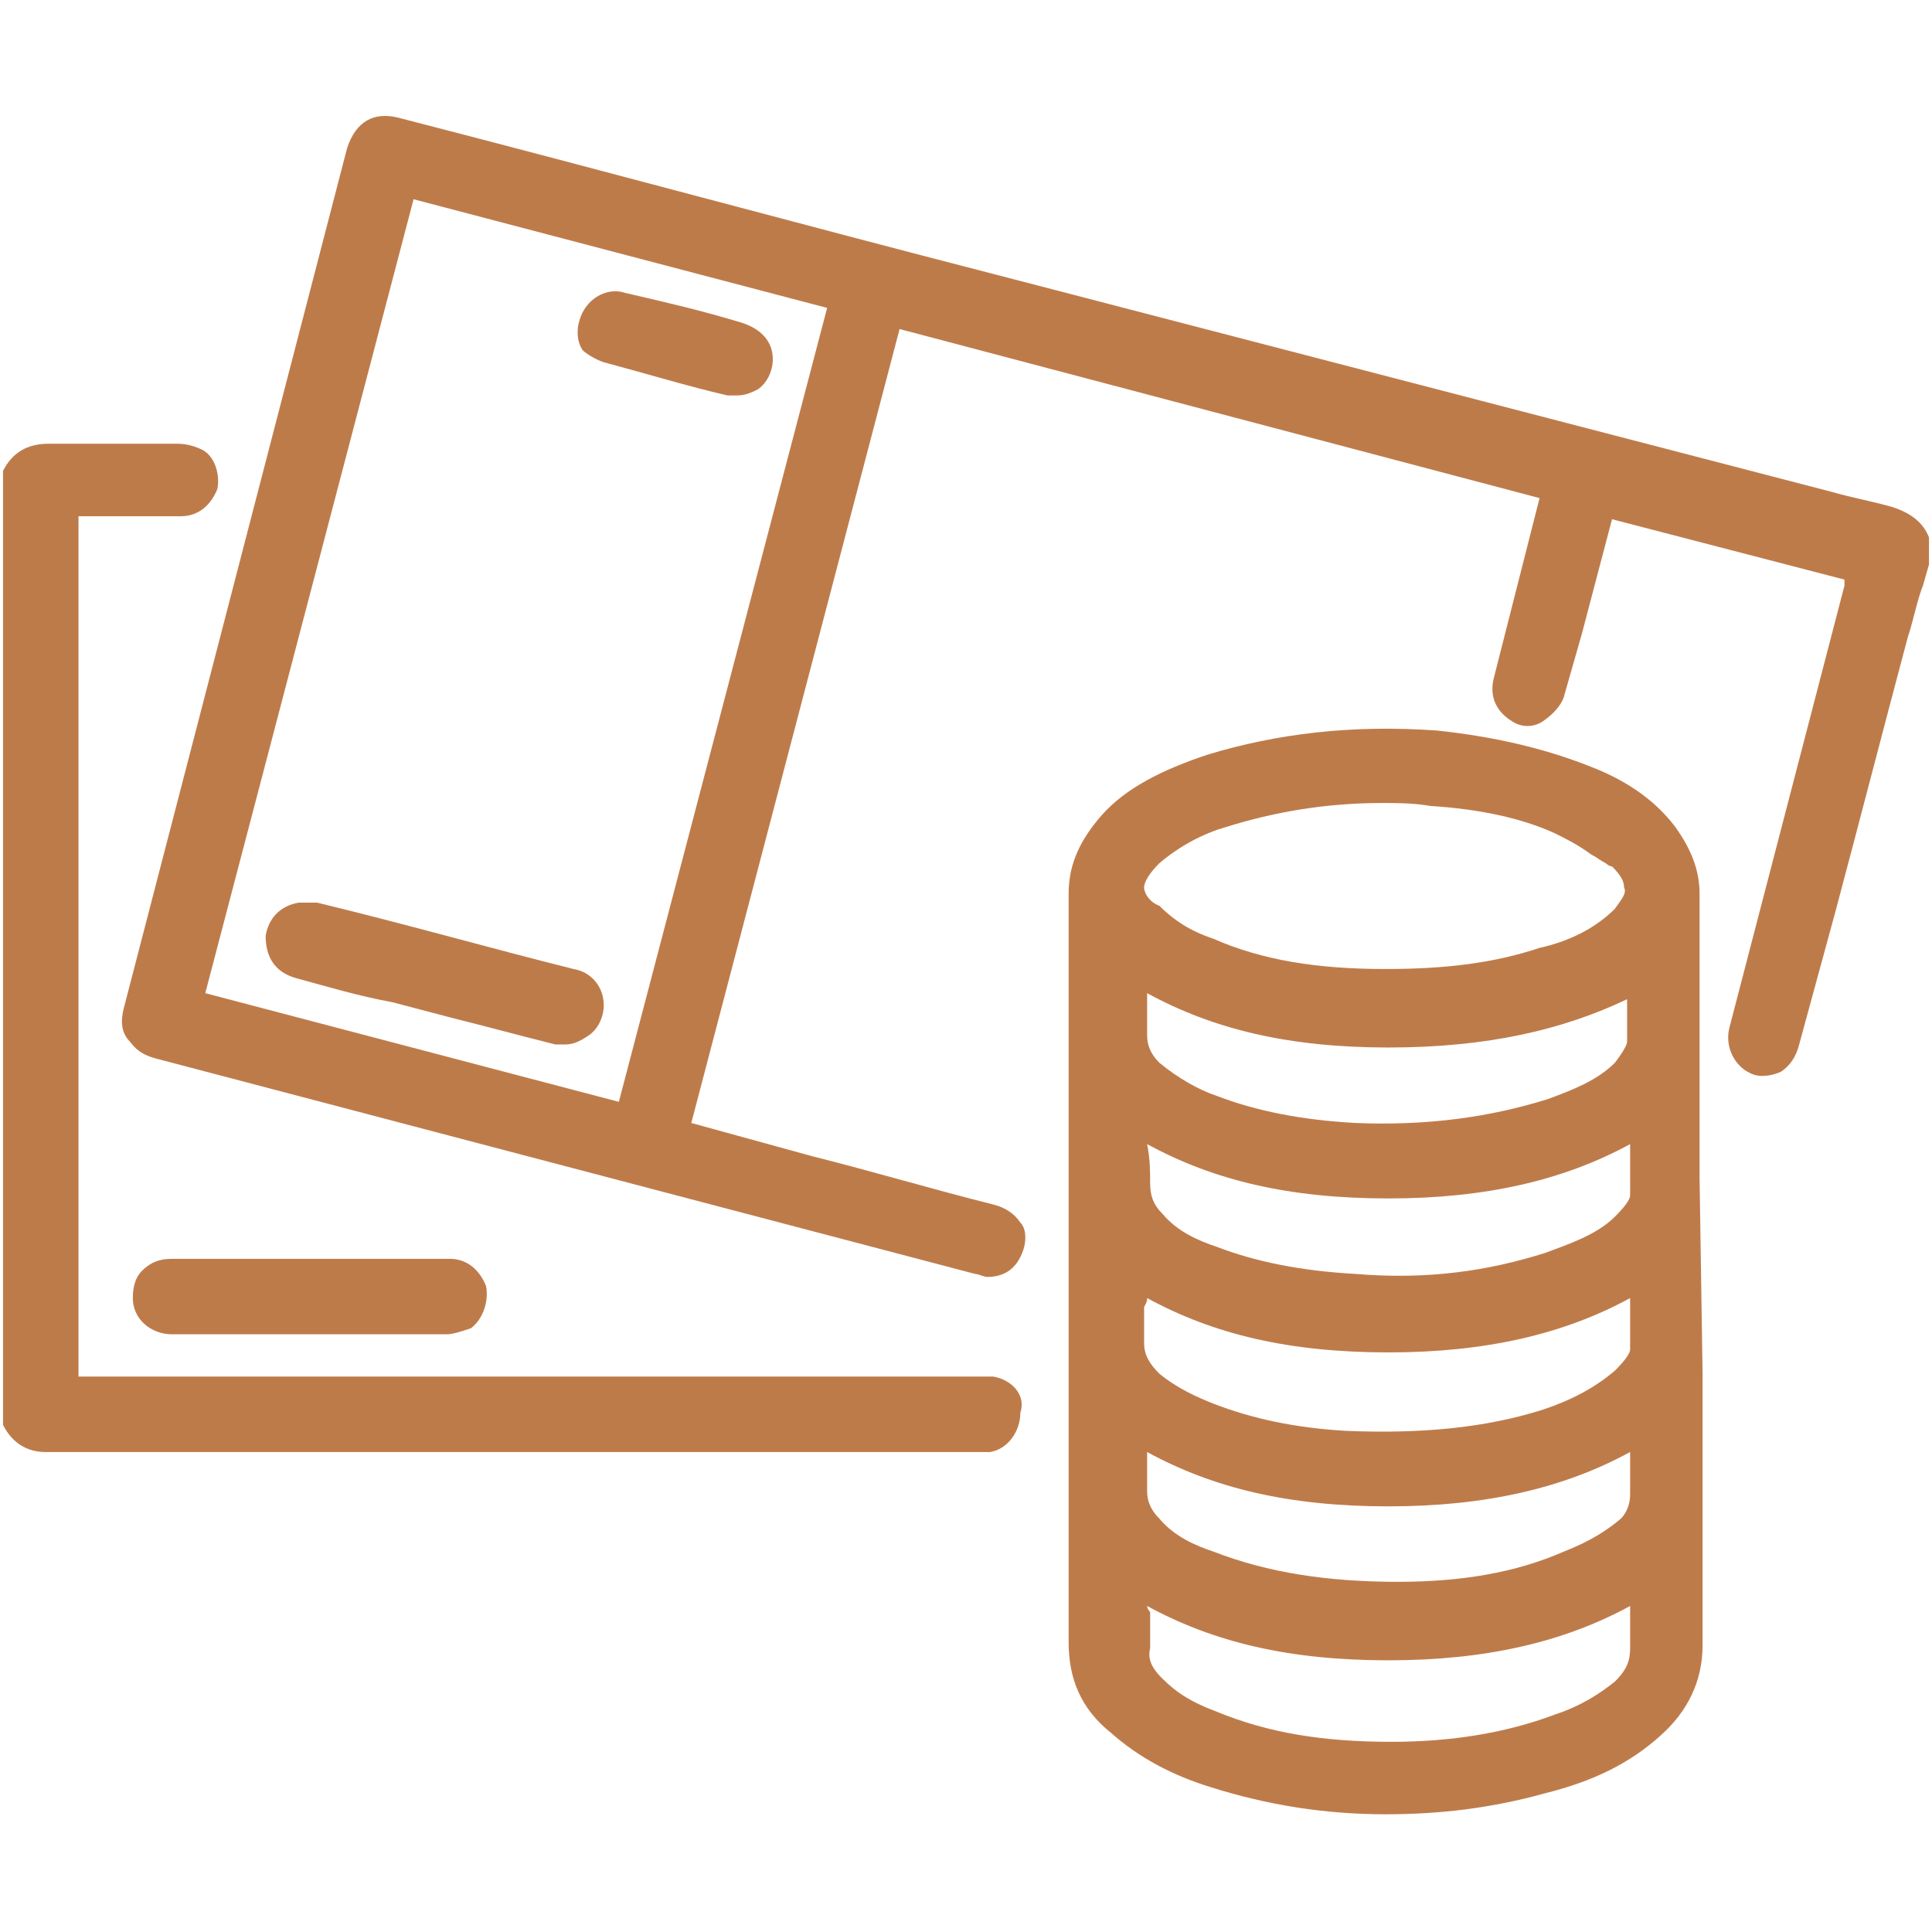 <?xml version="1.0" encoding="utf-8"?>
<!-- Generator: Adobe Illustrator 28.2.0, SVG Export Plug-In . SVG Version: 6.00 Build 0)  -->
<svg version="1.1" id="Слой_1" xmlns="http://www.w3.org/2000/svg" xmlns:xlink="http://www.w3.org/1999/xlink" x="0px" y="0px"
	 viewBox="0 0 64 64" style="enable-background:new 0 0 64 64;" xml:space="preserve">
<style type="text/css">
	.st0{fill:#BE7B4A;}
</style>
<g>
	<path class="st0" d="M63.9,17.8c-0.2-0.5-0.6-0.8-1.2-1c-0.7-0.2-1.3-0.3-2-0.5L33,9.1c-6.6-1.7-13.2-3.5-19.8-5.2
		c-0.8-0.2-1.4,0.1-1.7,1L4.1,33.4C4,33.8,4,34.2,4.3,34.5c0.3,0.4,0.6,0.5,1,0.6l27,7.1c0.1,0,0.3,0.1,0.4,0.1c0.6,0,1-0.3,1.2-0.9
		c0.1-0.3,0.1-0.7-0.1-0.9c-0.2-0.3-0.5-0.5-0.9-0.6c-2-0.5-4-1.1-6-1.6l-4-1.1l6.9-26.3l21.2,5.6l0,0l-1.5,5.9
		c-0.2,0.7,0.1,1.2,0.6,1.5c0.3,0.2,0.7,0.2,1,0c0.3-0.2,0.6-0.5,0.7-0.8c0.2-0.7,0.4-1.4,0.6-2.1l1-3.8l7.7,2c0,0.1,0,0.1,0,0.2
		l-3.8,14.6c-0.2,0.7,0.2,1.4,0.8,1.6c0.3,0.1,0.7,0,0.9-0.1c0.3-0.2,0.5-0.5,0.6-0.9l1.2-4.4c0.8-3,1.6-6.1,2.4-9.1
		c0.2-0.6,0.3-1.2,0.5-1.7l0.2-0.7V17.8L63.9,17.8z M27.4,10.2l-6.9,26.3L6.8,32.9l6.9-26.3L27.4,10.2z"/>
	<path class="st0" d="M32.9,45.6c-0.1,0-0.2,0-0.4,0H2.6V17.1h1.9h0.4c0.4,0,0.7,0,1.1,0c0.6,0,1-0.4,1.2-0.9
		c0.1-0.5-0.1-1.1-0.5-1.3c-0.2-0.1-0.5-0.2-0.8-0.2c-0.7,0-1.3,0-2,0c-0.8,0-1.5,0-2.3,0c-0.7,0-1.2,0.3-1.5,0.9v31.5v0.1
		c0.3,0.6,0.8,0.9,1.4,0.9l0,0c7.3,0,14.6,0,21.8,0h9.1c0.1,0,0.3,0,0.4,0c0.6-0.1,1-0.7,1-1.3C34,46.2,33.5,45.7,32.9,45.6z"/>
	<path class="st0" d="M56.3,39c0-3.1,0-6.3,0-9.4c0-0.8-0.3-1.5-0.8-2.2c-0.6-0.8-1.5-1.5-2.8-2c-1.5-0.6-3.2-1-5.1-1.2
		c-2.8-0.2-5.3,0.1-7.6,0.8c-1.5,0.5-2.7,1.1-3.5,2c-0.7,0.8-1.1,1.6-1.1,2.6c0,7.4,0,16.2,0,24.8c0,1.2,0.4,2.2,1.4,3
		c0.9,0.8,2,1.4,3.3,1.8c1.9,0.6,3.8,0.9,5.8,0.9c1.8,0,3.5-0.2,5.3-0.7c1.6-0.4,2.8-1,3.8-1.9c0.9-0.8,1.4-1.8,1.4-3c0-3,0-6,0-9
		L56.3,39z M38,53.2c2.2,1.2,4.7,1.8,8,1.8l0,0c3.2,0,5.8-0.6,8-1.8v0.5c0,0.1,0,0.2,0,0.3c0,0.2,0,0.4,0,0.6c0,0.4-0.1,0.7-0.5,1.1
		c-0.5,0.4-1.1,0.8-2,1.1c-1.6,0.6-3.4,0.9-5.4,0.9l0,0c-2.3,0-4.1-0.3-5.8-1c-0.8-0.3-1.3-0.6-1.8-1.1c-0.3-0.3-0.5-0.6-0.4-1
		c0-0.4,0-0.8,0-1.2C38,53.3,38,53.2,38,53.2z M51.8,51.4c-1.6,0.7-3.4,1-5.5,1c-2.3,0-4.3-0.3-6.1-1c-0.6-0.2-1.3-0.5-1.8-1.1
		c-0.3-0.3-0.4-0.6-0.4-0.9c0-0.4,0-0.8,0-1.2v-0.1c2.2,1.2,4.7,1.8,8,1.8l0,0c3.2,0,5.8-0.6,8-1.8v0.3c0,0.4,0,0.7,0,1.1
		c0,0.3-0.1,0.6-0.3,0.8C53,50.9,52.3,51.2,51.8,51.4z M38,37.9c2.2,1.2,4.7,1.8,8,1.8c3.2,0,5.8-0.6,8-1.8c0,0.1,0,0.1,0,0.2
		c0,0.5,0,1,0,1.5c0,0.1-0.1,0.3-0.5,0.7c-0.6,0.6-1.5,0.9-2.3,1.2c-1.9,0.6-3.9,0.9-6.3,0.7c-1.8-0.1-3.3-0.4-4.6-0.9
		c-0.6-0.2-1.3-0.5-1.8-1.1c-0.3-0.3-0.4-0.6-0.4-1C38.1,38.8,38.1,38.4,38,37.9L38,37.9z M53.9,33.1c0,0.5,0,1,0,1.4
		c0,0.1-0.1,0.3-0.4,0.7c-0.6,0.6-1.4,0.9-2.2,1.2c-1.9,0.6-4,0.9-6.4,0.8c-1.8-0.1-3.3-0.4-4.6-0.9c-0.6-0.2-1.3-0.6-1.9-1.1
		c-0.3-0.3-0.4-0.6-0.4-0.9c0-0.4,0-0.8,0-1.2v-0.2c2.2,1.2,4.7,1.8,8,1.8l0,0C49.3,34.7,51.8,34.1,53.9,33.1
		C53.9,33,53.9,33.1,53.9,33.1z M53.5,30.1c-0.7,0.7-1.6,1.1-2.5,1.3c-1.5,0.5-3.1,0.7-5.1,0.7c-2.3,0-4.1-0.3-5.7-1
		c-0.6-0.2-1.2-0.5-1.8-1.1c-0.3-0.1-0.5-0.4-0.5-0.6c0-0.2,0.2-0.5,0.5-0.8c0.7-0.6,1.5-1,2.2-1.2c1.6-0.5,3.3-0.8,5.2-0.8
		c0.5,0,1,0,1.6,0.1c1.6,0.1,3,0.4,4.1,0.9c0.4,0.2,0.8,0.4,1.2,0.7c0.2,0.1,0.3,0.2,0.5,0.3c0,0,0.1,0.1,0.2,0.1l0,0
		c0.3,0.3,0.4,0.5,0.4,0.7C53.9,29.6,53.7,29.8,53.5,30.1z M38,43c2.2,1.2,4.7,1.8,8,1.8c3.2,0,5.8-0.6,8-1.8c0,0.1,0,0.1,0,0.2
		c0,0.5,0,1,0,1.5c0,0.1-0.1,0.3-0.5,0.7c-0.7,0.6-1.5,1-2.4,1.3c-1.9,0.6-4,0.8-6.5,0.7c-1.7-0.1-3.1-0.4-4.4-0.9
		c-0.5-0.2-1.2-0.5-1.8-1c-0.3-0.3-0.5-0.6-0.5-1s0-0.8,0-1.2C38,43.1,38,43.1,38,43z"/>
	<path class="st0" d="M9.5,44.2c1.8,0,3.5,0,5.3,0c0.2,0,0.5-0.1,0.8-0.2c0.4-0.3,0.6-0.9,0.5-1.4c-0.2-0.5-0.6-0.9-1.2-0.9
		c-1,0-2,0-2.9,0H8.9c-1.1,0-2.2,0-3.2,0c-0.4,0-0.7,0.1-1,0.4c-0.2,0.2-0.3,0.5-0.3,0.9c0,0.7,0.6,1.2,1.3,1.2
		C6.9,44.2,8.2,44.2,9.5,44.2z"/>
	<path class="st0" d="M9.8,32.4c1.1,0.3,2.1,0.6,3.2,0.8l1.9,0.5c1.2,0.3,2.3,0.6,3.5,0.9c0.1,0,0.2,0,0.3,0c0.3,0,0.5-0.1,0.8-0.3
		s0.5-0.6,0.5-1c0-0.6-0.4-1.1-1-1.2c-2.8-0.7-5.6-1.5-8.5-2.2c-0.2,0-0.4,0-0.6,0c-0.6,0.1-1,0.5-1.1,1.1
		C8.8,31.7,9.1,32.2,9.8,32.4z"/>
	<path class="st0" d="M20,12c1.5,0.4,2.8,0.8,4.1,1.1c0.1,0,0.2,0,0.3,0c0.3,0,0.5-0.1,0.7-0.2c0.3-0.2,0.5-0.6,0.5-1
		c0-0.6-0.4-1-1-1.2c-1.3-0.4-2.6-0.7-3.9-1c-0.6-0.2-1.3,0.2-1.5,0.9c-0.1,0.3-0.1,0.7,0.1,1C19.4,11.7,19.7,11.9,20,12z"/>
</g>
</svg>
